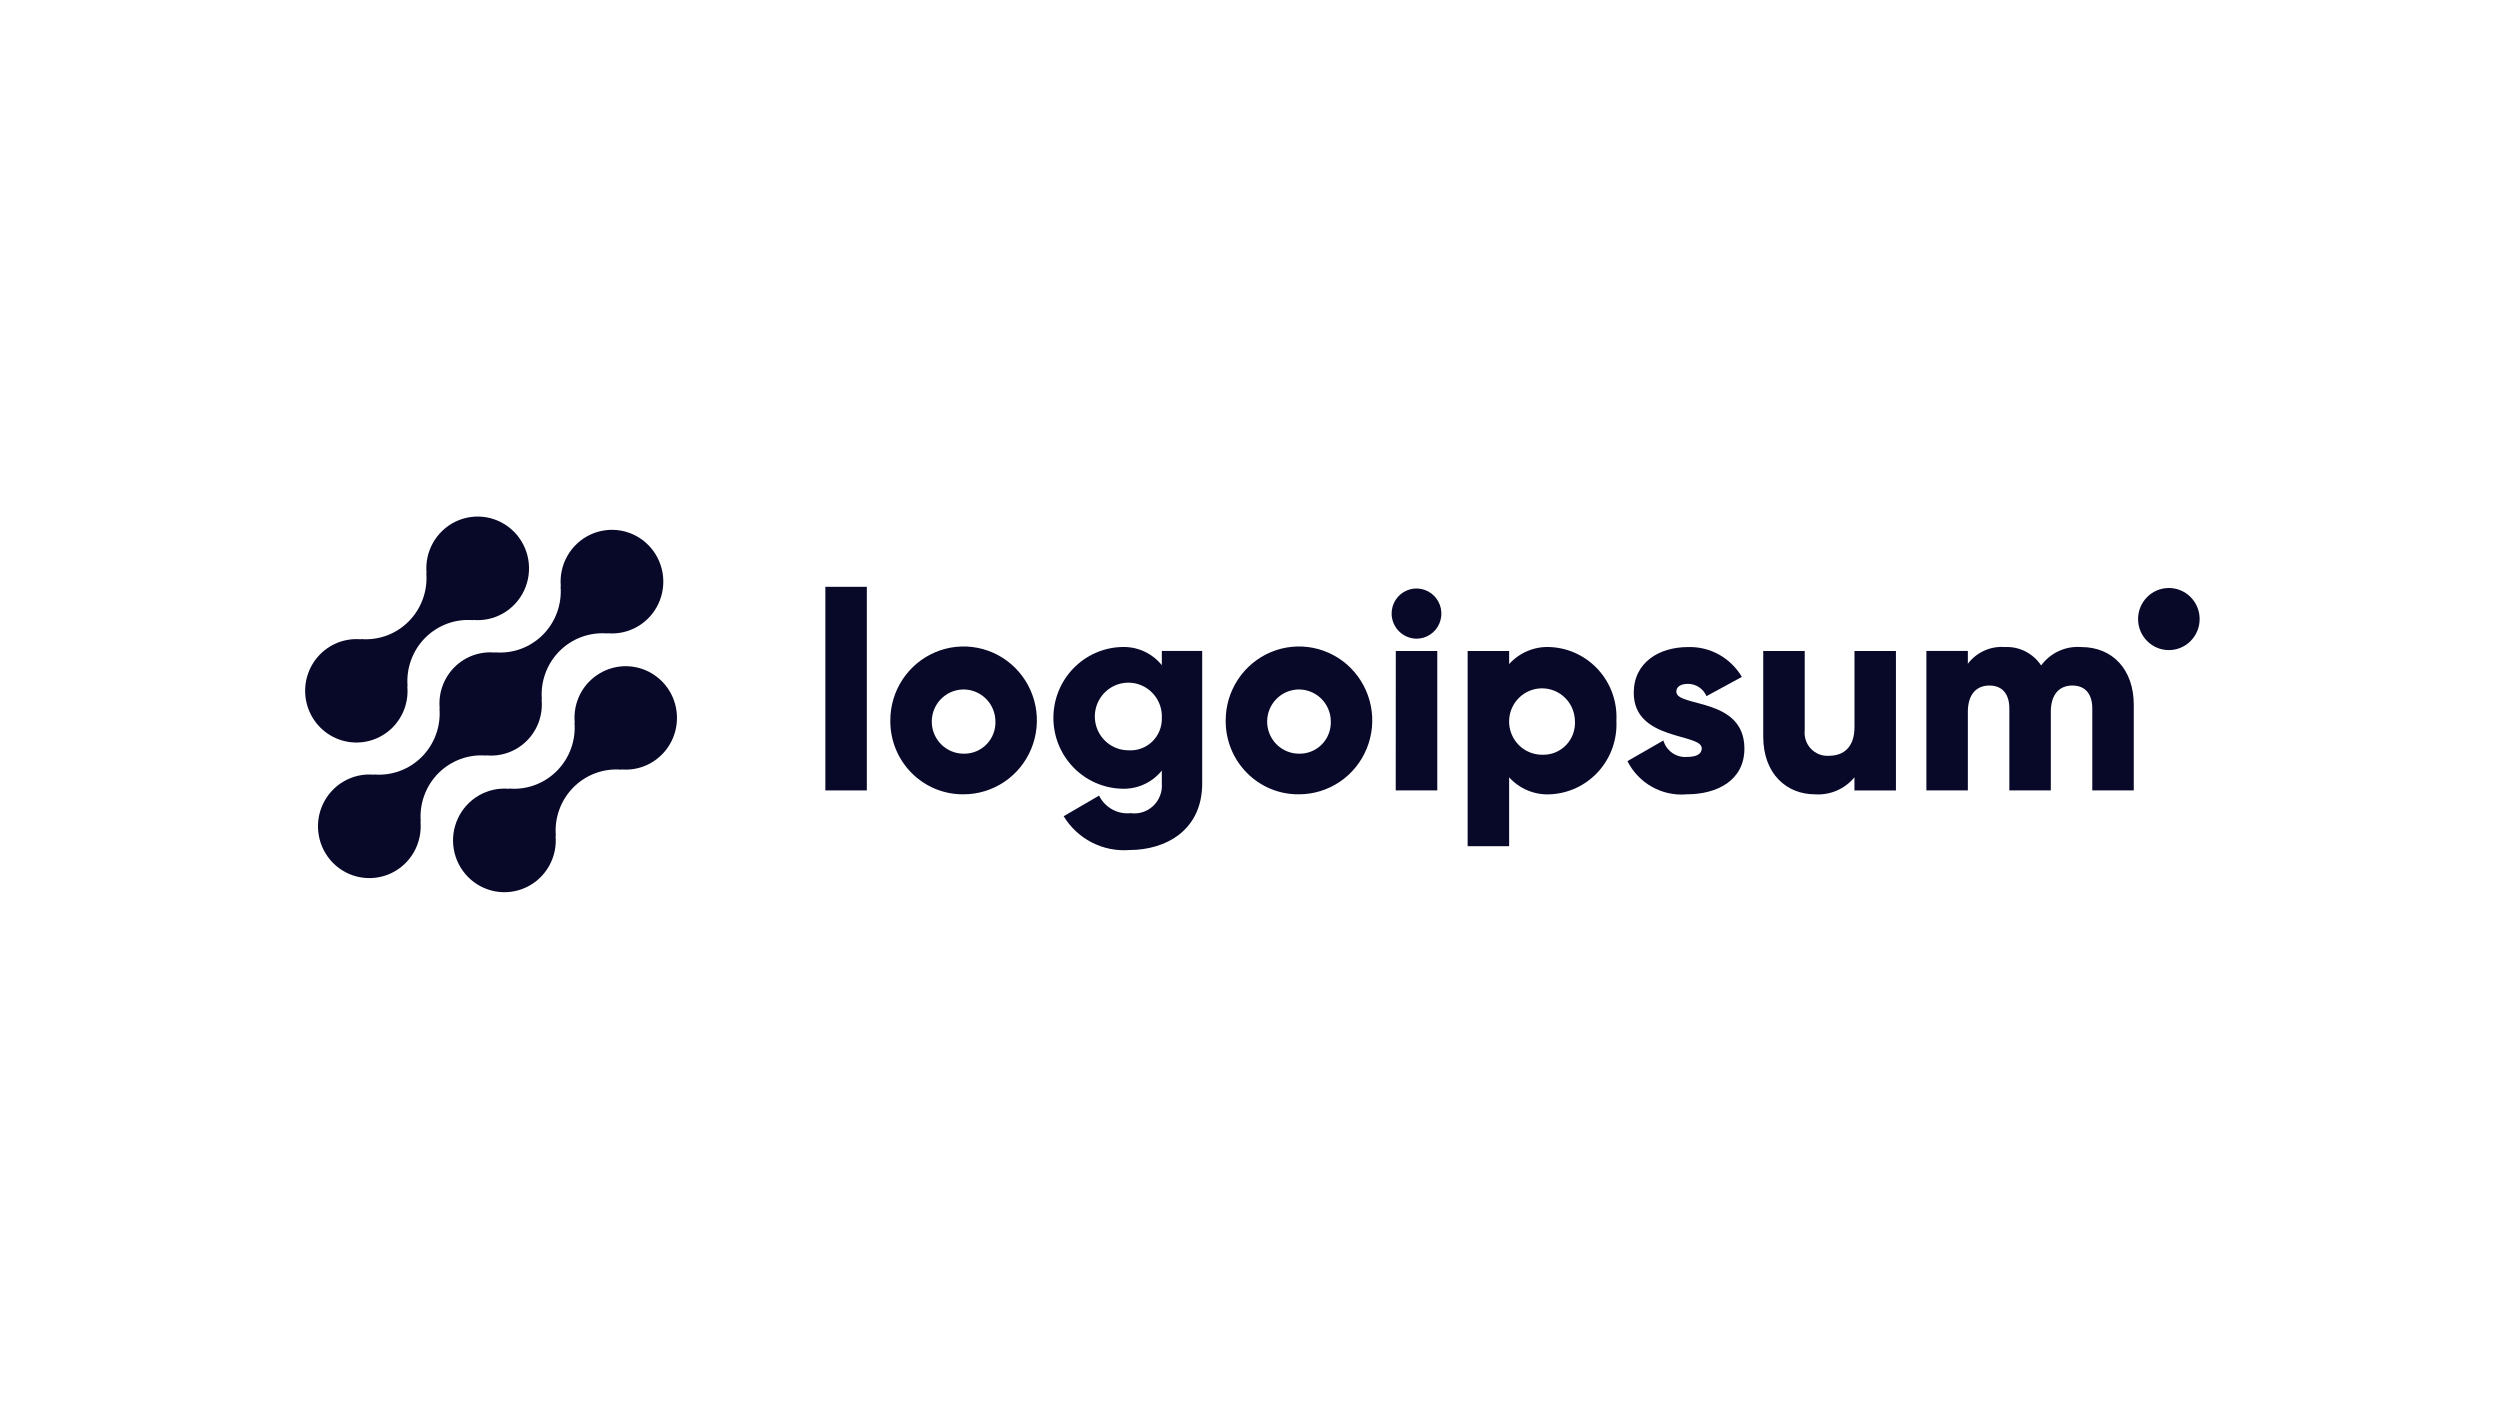 <svg width="126" height="71" viewBox="0 0 126 71" fill="none" xmlns="http://www.w3.org/2000/svg">
<path d="M29.703 34.344C29.436 34.614 29.232 34.941 29.105 35.3C28.977 35.66 28.93 36.043 28.967 36.423L28.954 36.41C28.991 36.858 28.932 37.308 28.779 37.729C28.626 38.151 28.384 38.533 28.069 38.851C27.755 39.168 27.375 39.412 26.957 39.566C26.539 39.721 26.093 39.781 25.65 39.743L25.662 39.756C25.132 39.706 24.599 39.823 24.137 40.089C23.675 40.356 23.305 40.76 23.079 41.246C22.852 41.733 22.78 42.278 22.872 42.807C22.964 43.336 23.216 43.824 23.593 44.203C23.969 44.583 24.453 44.836 24.978 44.929C25.503 45.021 26.043 44.948 26.525 44.719C27.007 44.49 27.407 44.117 27.671 43.651C27.935 43.184 28.05 42.647 28 42.112L28.014 42.124C27.976 41.677 28.036 41.227 28.189 40.806C28.341 40.384 28.584 40.002 28.898 39.684C29.213 39.367 29.592 39.123 30.01 38.968C30.428 38.814 30.874 38.754 31.318 38.792L31.304 38.779C31.738 38.818 32.174 38.747 32.572 38.571C32.97 38.395 33.319 38.12 33.584 37.773C33.849 37.425 34.023 37.015 34.089 36.581C34.156 36.148 34.113 35.705 33.964 35.292C33.816 34.88 33.566 34.512 33.239 34.223C32.912 33.934 32.518 33.733 32.093 33.638C31.668 33.543 31.227 33.558 30.809 33.682C30.392 33.805 30.012 34.033 29.705 34.344H29.703Z" fill="#080829"/>
<path d="M24.51 38.081L24.497 38.069C24.874 38.107 25.254 38.06 25.611 37.932C25.968 37.804 26.292 37.597 26.56 37.327C26.828 37.057 27.033 36.731 27.16 36.371C27.287 36.011 27.334 35.627 27.296 35.247L27.31 35.26C27.272 34.813 27.332 34.363 27.485 33.941C27.638 33.52 27.88 33.137 28.194 32.82C28.509 32.502 28.889 32.258 29.306 32.104C29.724 31.95 30.17 31.89 30.614 31.927L30.6 31.915C31.131 31.965 31.664 31.849 32.126 31.582C32.589 31.316 32.959 30.912 33.185 30.426C33.412 29.939 33.484 29.394 33.393 28.865C33.301 28.336 33.05 27.848 32.673 27.468C32.297 27.088 31.813 26.834 31.288 26.742C30.763 26.65 30.223 26.723 29.741 26.951C29.259 27.18 28.858 27.553 28.594 28.02C28.33 28.486 28.215 29.024 28.265 29.559L28.252 29.545C28.29 29.992 28.23 30.442 28.077 30.864C27.924 31.286 27.682 31.668 27.368 31.986C27.053 32.303 26.674 32.547 26.256 32.702C25.838 32.856 25.391 32.916 24.948 32.878L24.961 32.891C24.584 32.853 24.203 32.9 23.846 33.028C23.49 33.156 23.166 33.363 22.898 33.633C22.63 33.903 22.425 34.23 22.297 34.589C22.17 34.949 22.123 35.333 22.161 35.713L22.149 35.7C22.186 36.147 22.126 36.597 21.973 37.019C21.82 37.44 21.578 37.823 21.264 38.14C20.949 38.458 20.57 38.702 20.152 38.856C19.734 39.01 19.288 39.071 18.844 39.033L18.857 39.046C18.327 38.995 17.794 39.111 17.331 39.378C16.869 39.644 16.499 40.048 16.272 40.535C16.045 41.021 15.973 41.566 16.065 42.095C16.156 42.624 16.408 43.112 16.784 43.492C17.161 43.872 17.645 44.126 18.169 44.218C18.694 44.31 19.235 44.237 19.717 44.009C20.199 43.78 20.599 43.407 20.863 42.941C21.127 42.474 21.242 41.937 21.193 41.401L21.206 41.414C21.169 40.967 21.228 40.517 21.381 40.096C21.534 39.674 21.776 39.291 22.091 38.974C22.405 38.657 22.785 38.412 23.203 38.258C23.621 38.104 24.067 38.044 24.51 38.081Z" fill="#080829"/>
<path d="M19.793 36.657C20.059 36.386 20.264 36.059 20.391 35.7C20.518 35.34 20.565 34.957 20.528 34.577L20.542 34.59C20.504 34.142 20.564 33.692 20.717 33.271C20.87 32.849 21.112 32.466 21.427 32.149C21.742 31.831 22.121 31.587 22.539 31.433C22.957 31.279 23.404 31.219 23.847 31.257L23.834 31.244C24.364 31.294 24.897 31.178 25.359 30.912C25.821 30.645 26.191 30.242 26.418 29.755C26.644 29.269 26.716 28.725 26.625 28.195C26.533 27.666 26.282 27.179 25.905 26.799C25.529 26.419 25.045 26.166 24.521 26.073C23.996 25.981 23.456 26.054 22.974 26.282C22.492 26.511 22.092 26.884 21.828 27.35C21.564 27.816 21.448 28.354 21.498 28.888L21.485 28.876C21.523 29.323 21.463 29.773 21.31 30.194C21.157 30.616 20.915 30.999 20.601 31.316C20.286 31.633 19.907 31.878 19.489 32.032C19.071 32.186 18.625 32.246 18.181 32.208L18.194 32.221C17.761 32.182 17.325 32.254 16.926 32.43C16.528 32.606 16.18 32.88 15.915 33.228C15.65 33.576 15.476 33.986 15.409 34.419C15.343 34.853 15.386 35.296 15.535 35.708C15.684 36.121 15.933 36.488 16.26 36.777C16.587 37.067 16.982 37.268 17.406 37.362C17.831 37.457 18.273 37.442 18.69 37.318C19.107 37.195 19.487 36.967 19.794 36.657H19.793Z" fill="#080829"/>
<path d="M41.598 29.575H43.688V39.837H41.598V29.575Z" fill="#080829"/>
<path d="M44.872 36.323C44.869 35.585 45.083 34.864 45.487 34.249C45.891 33.635 46.467 33.155 47.142 32.87C47.816 32.586 48.56 32.51 49.277 32.652C49.995 32.794 50.654 33.148 51.172 33.668C51.69 34.189 52.043 34.852 52.187 35.576C52.331 36.299 52.258 37.048 51.979 37.73C51.7 38.412 51.227 38.994 50.619 39.404C50.011 39.814 49.297 40.033 48.566 40.033C48.08 40.039 47.599 39.947 47.149 39.763C46.699 39.578 46.291 39.305 45.947 38.96C45.603 38.614 45.331 38.203 45.146 37.751C44.962 37.298 44.869 36.812 44.872 36.323ZM50.168 36.323C50.16 36.005 50.058 35.697 49.877 35.437C49.695 35.177 49.442 34.976 49.148 34.861C48.855 34.745 48.534 34.719 48.225 34.787C47.917 34.854 47.636 35.012 47.416 35.24C47.196 35.468 47.048 35.756 46.99 36.069C46.931 36.381 46.966 36.704 47.088 36.997C47.211 37.29 47.416 37.54 47.679 37.715C47.942 37.891 48.25 37.985 48.566 37.985C48.782 37.991 48.996 37.951 49.196 37.869C49.396 37.787 49.577 37.664 49.728 37.508C49.879 37.352 49.995 37.166 50.071 36.962C50.147 36.758 50.18 36.54 50.168 36.323Z" fill="#080829"/>
<path d="M60.591 32.808V39.482C60.591 41.844 58.765 42.842 56.912 42.842C56.259 42.891 55.606 42.758 55.023 42.458C54.441 42.157 53.951 41.701 53.609 41.138L55.393 40.098C55.537 40.391 55.766 40.633 56.05 40.791C56.334 40.95 56.659 41.017 56.981 40.983C57.188 41.012 57.398 40.994 57.596 40.93C57.794 40.866 57.976 40.757 58.127 40.613C58.278 40.469 58.395 40.292 58.469 40.096C58.544 39.899 58.573 39.689 58.556 39.48V38.837C58.311 39.139 58 39.379 57.646 39.538C57.293 39.697 56.907 39.769 56.521 39.751C55.602 39.721 54.73 39.333 54.09 38.666C53.449 38 53.091 37.108 53.091 36.181C53.091 35.253 53.449 34.361 54.09 33.695C54.73 33.029 55.602 32.639 56.521 32.61C56.907 32.592 57.293 32.664 57.646 32.823C58 32.982 58.311 33.222 58.556 33.524V32.807L60.591 32.808ZM58.557 36.182C58.571 35.842 58.484 35.505 58.307 35.216C58.13 34.926 57.871 34.697 57.563 34.557C57.256 34.417 56.914 34.374 56.582 34.431C56.25 34.489 55.942 34.646 55.699 34.882C55.456 35.117 55.288 35.421 55.217 35.753C55.146 36.086 55.176 36.432 55.302 36.748C55.428 37.063 55.645 37.333 55.925 37.523C56.204 37.714 56.534 37.815 56.871 37.815C57.091 37.83 57.311 37.799 57.518 37.723C57.725 37.648 57.914 37.529 58.073 37.375C58.232 37.221 58.357 37.036 58.44 36.83C58.524 36.624 58.563 36.404 58.557 36.182Z" fill="#080829"/>
<path d="M61.775 36.323C61.772 35.585 61.986 34.864 62.391 34.249C62.795 33.635 63.37 33.155 64.045 32.87C64.72 32.586 65.463 32.51 66.18 32.652C66.897 32.794 67.557 33.148 68.075 33.668C68.593 34.189 68.946 34.852 69.09 35.576C69.234 36.299 69.161 37.048 68.882 37.73C68.603 38.412 68.13 38.994 67.522 39.404C66.915 39.814 66.2 40.033 65.469 40.033C64.983 40.039 64.502 39.947 64.052 39.763C63.602 39.578 63.194 39.305 62.85 38.96C62.506 38.614 62.234 38.203 62.049 37.751C61.865 37.298 61.772 36.812 61.775 36.323ZM67.072 36.323C67.063 36.005 66.961 35.697 66.78 35.437C66.598 35.177 66.345 34.976 66.051 34.861C65.758 34.745 65.437 34.719 65.129 34.787C64.82 34.854 64.539 35.012 64.319 35.24C64.099 35.468 63.951 35.756 63.893 36.069C63.834 36.381 63.869 36.704 63.991 36.997C64.114 37.29 64.32 37.54 64.582 37.715C64.845 37.891 65.153 37.985 65.469 37.985C65.685 37.991 65.899 37.951 66.099 37.869C66.299 37.787 66.481 37.664 66.631 37.508C66.782 37.352 66.899 37.166 66.974 36.962C67.05 36.758 67.083 36.54 67.072 36.323Z" fill="#080829"/>
<path d="M70.137 30.925C70.137 30.675 70.21 30.43 70.348 30.222C70.486 30.014 70.682 29.852 70.911 29.756C71.141 29.66 71.393 29.635 71.636 29.684C71.879 29.733 72.103 29.853 72.278 30.03C72.454 30.207 72.573 30.433 72.622 30.678C72.67 30.924 72.645 31.178 72.55 31.409C72.455 31.64 72.294 31.838 72.088 31.977C71.882 32.116 71.639 32.19 71.391 32.19C71.06 32.187 70.742 32.052 70.508 31.816C70.273 31.579 70.14 31.259 70.137 30.925ZM70.348 32.809H72.439V39.837H70.345L70.348 32.809Z" fill="#080829"/>
<path d="M81.466 36.323C81.49 36.788 81.423 37.252 81.269 37.691C81.114 38.129 80.875 38.532 80.566 38.877C80.256 39.222 79.882 39.501 79.465 39.7C79.048 39.898 78.596 40.012 78.135 40.033C77.748 40.055 77.36 39.989 77.001 39.84C76.642 39.692 76.321 39.465 76.06 39.176V42.648H73.969V32.809H76.06V33.469C76.321 33.18 76.643 32.953 77.002 32.805C77.361 32.656 77.748 32.59 78.135 32.612C78.597 32.633 79.048 32.747 79.465 32.945C79.882 33.144 80.257 33.424 80.566 33.769C80.876 34.113 81.115 34.517 81.269 34.955C81.423 35.394 81.491 35.858 81.466 36.323ZM79.376 36.323C79.367 35.994 79.263 35.675 79.077 35.405C78.889 35.136 78.627 34.928 78.323 34.808C78.02 34.688 77.688 34.66 77.369 34.73C77.05 34.799 76.759 34.961 76.531 35.197C76.302 35.433 76.149 35.731 76.088 36.054C76.028 36.377 76.063 36.712 76.19 37.015C76.317 37.318 76.529 37.577 76.801 37.759C77.073 37.941 77.392 38.038 77.718 38.038C77.942 38.048 78.166 38.01 78.374 37.927C78.582 37.843 78.771 37.717 78.928 37.555C79.084 37.393 79.205 37.2 79.282 36.987C79.359 36.775 79.391 36.549 79.376 36.323Z" fill="#080829"/>
<path d="M87.918 37.728C87.918 39.345 86.525 40.033 85.02 40.033C84.412 40.089 83.801 39.959 83.267 39.661C82.733 39.363 82.299 38.91 82.023 38.361L83.834 37.321C83.908 37.575 84.065 37.795 84.28 37.946C84.495 38.097 84.756 38.169 85.017 38.15C85.518 38.15 85.769 37.995 85.769 37.715C85.769 36.941 82.341 37.349 82.341 34.917C82.341 33.384 83.623 32.612 85.073 32.612C85.617 32.594 86.157 32.725 86.635 32.989C87.112 33.254 87.512 33.643 87.79 34.116L86.006 35.086C85.928 34.901 85.798 34.745 85.631 34.635C85.465 34.525 85.271 34.466 85.073 34.467C84.71 34.467 84.487 34.609 84.487 34.861C84.49 35.662 87.918 35.127 87.918 37.728Z" fill="#080829"/>
<path d="M95.555 32.809V39.838H93.464V39.177C93.222 39.468 92.916 39.698 92.57 39.847C92.224 39.996 91.848 40.06 91.472 40.034C90.064 40.034 88.867 39.023 88.867 37.123V32.809H90.958V36.814C90.94 36.982 90.959 37.151 91.013 37.31C91.067 37.47 91.155 37.615 91.27 37.737C91.386 37.858 91.526 37.953 91.681 38.015C91.836 38.076 92.003 38.103 92.17 38.092C92.937 38.092 93.466 37.643 93.466 36.645V32.811L95.555 32.809Z" fill="#080829"/>
<path d="M107.542 35.521V39.837H105.451V35.704C105.451 35.001 105.117 34.551 104.448 34.551C103.752 34.551 103.361 35.044 103.361 35.873V39.837H101.271V35.704C101.271 35.001 100.937 34.551 100.267 34.551C99.57 34.551 99.18 35.044 99.18 35.873V39.837H97.09V32.808H99.18V33.454C99.397 33.167 99.681 32.94 100.007 32.793C100.334 32.645 100.692 32.583 101.048 32.611C101.405 32.593 101.762 32.669 102.082 32.832C102.401 32.995 102.674 33.238 102.873 33.538C103.105 33.224 103.412 32.974 103.765 32.812C104.118 32.65 104.507 32.581 104.894 32.611C106.494 32.612 107.542 33.764 107.542 35.521Z" fill="#080829"/>
<path d="M109.31 32.765C110.167 32.765 110.862 32.064 110.862 31.2C110.862 30.336 110.167 29.635 109.31 29.635C108.454 29.635 107.759 30.336 107.759 31.2C107.759 32.064 108.454 32.765 109.31 32.765Z" fill="#080829"/>
</svg>
